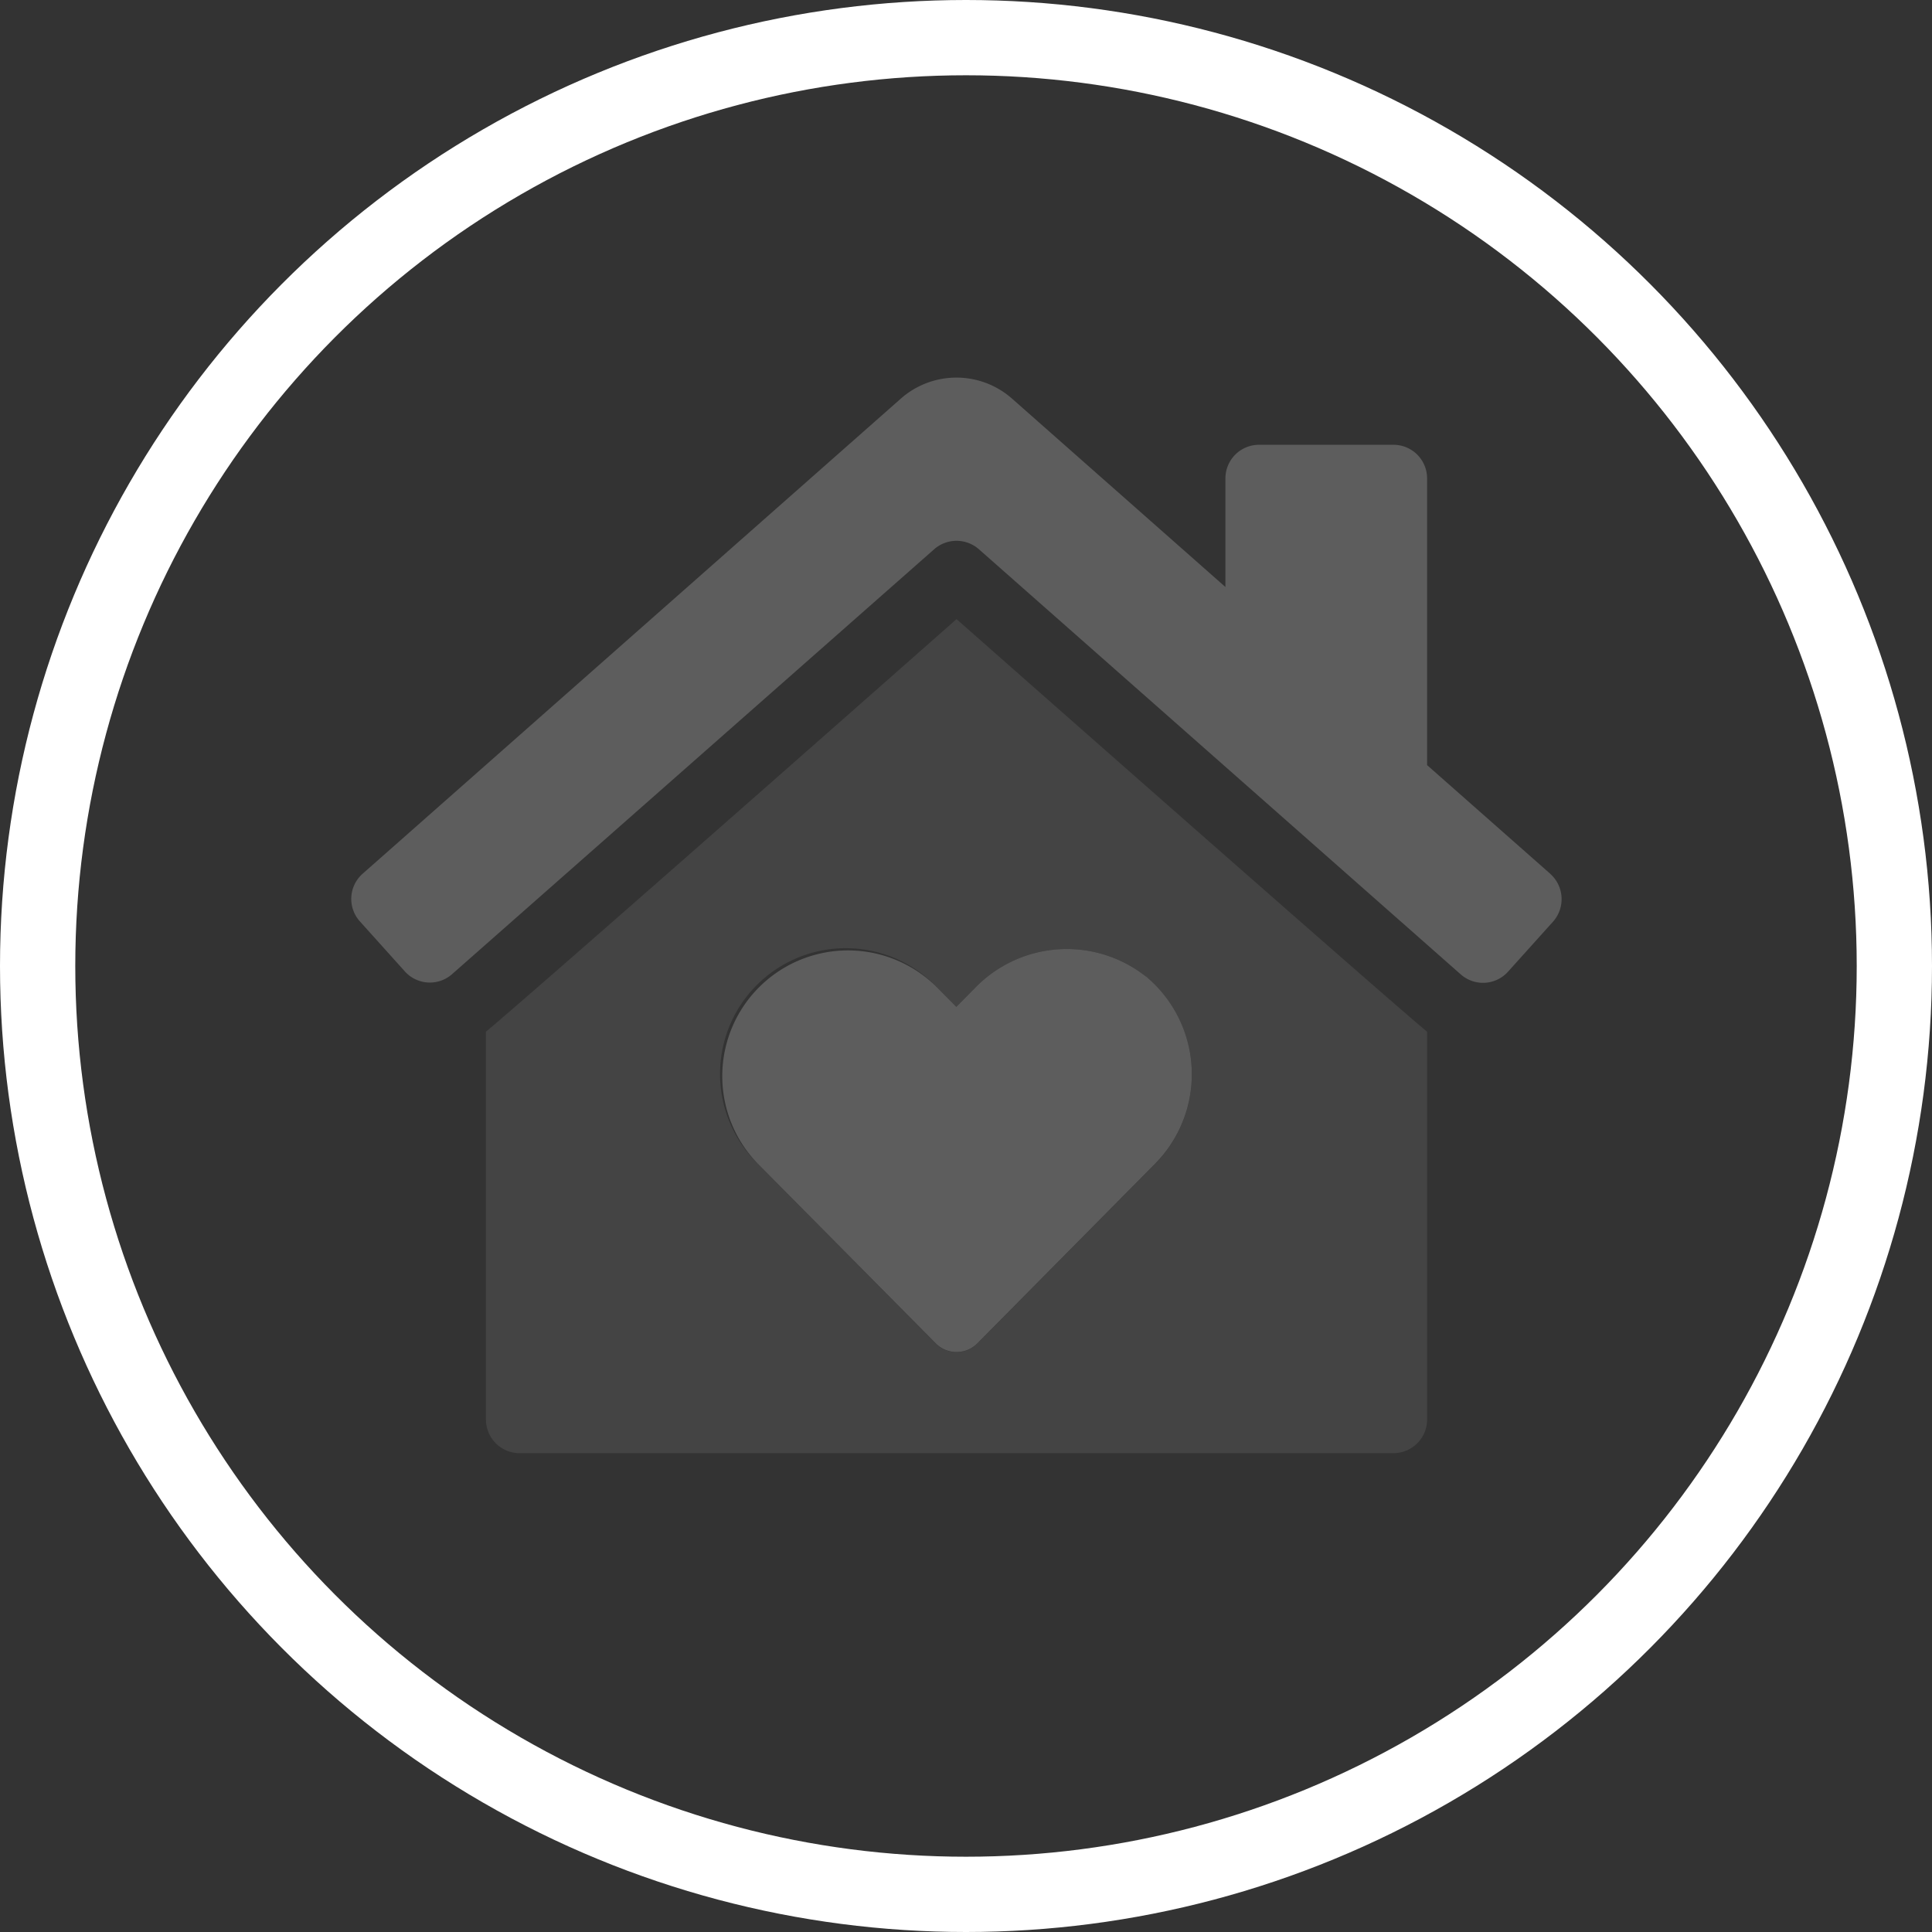 <?xml version="1.0" encoding="UTF-8"?> <svg xmlns="http://www.w3.org/2000/svg" width="77" height="77" viewBox="0 0 77 77"><rect x="0" y="0" width="77" height="77" fill="#333333" stroke="none"/><g transform="translate(-905 -573)"><g transform="translate(-516 88)"><g transform="translate(141 -1593)"><g transform="translate(1280 2078)" fill="none" stroke="#fff" stroke-width="3"><circle cx="38.5" cy="38.5" r="38.5" stroke="none"></circle><circle cx="38.5" cy="38.5" r="37" fill="none"></circle></g></g></g><g transform="translate(918.999 588.039)"><path d="M64.11,131.424v15.458a1.344,1.344,0,0,0,1.34,1.34h34.831a1.344,1.344,0,0,0,1.34-1.34V131.424c-.561-.461-3.743-3.208-18.755-16.444C67.785,128.284,64.646,130.98,64.11,131.424Zm26.3-2.2a5.074,5.074,0,0,1,.377,7.461l-7.093,7.166a1.167,1.167,0,0,1-1.658,0l-7.092-7.166a5.011,5.011,0,1,1,7.192-6.975l.72.728.72-.728A5.087,5.087,0,0,1,90.409,129.221Z" transform="translate(-58.742 -105.344)" fill="#5d5d5d" opacity="0.4"></path><path d="M31.667,23.877a5.086,5.086,0,0,0-6.832.486l-.72.728-.72-.728A5.01,5.01,0,1,0,16.2,31.338L23.295,38.5a1.167,1.167,0,0,0,1.658,0l7.092-7.166a5.074,5.074,0,0,0-.377-7.461Zm16.126-4.086-4.915-4.336V4.028a1.34,1.34,0,0,0-1.34-1.34H36.18a1.34,1.34,0,0,0-1.34,1.34V8.356L26.359.869a3.349,3.349,0,0,0-4.479,0L.445,19.791a1.34,1.34,0,0,0-.1,1.893l1.792,1.993a1.34,1.34,0,0,0,1.892.1L23.236,6.848a1.35,1.35,0,0,1,1.775,0l19.2,16.94a1.34,1.34,0,0,0,1.892-.1l1.792-1.992a1.349,1.349,0,0,0-.1-1.9Z" transform="translate(0 0)" fill="#5d5d5d"></path></g></g></svg> 